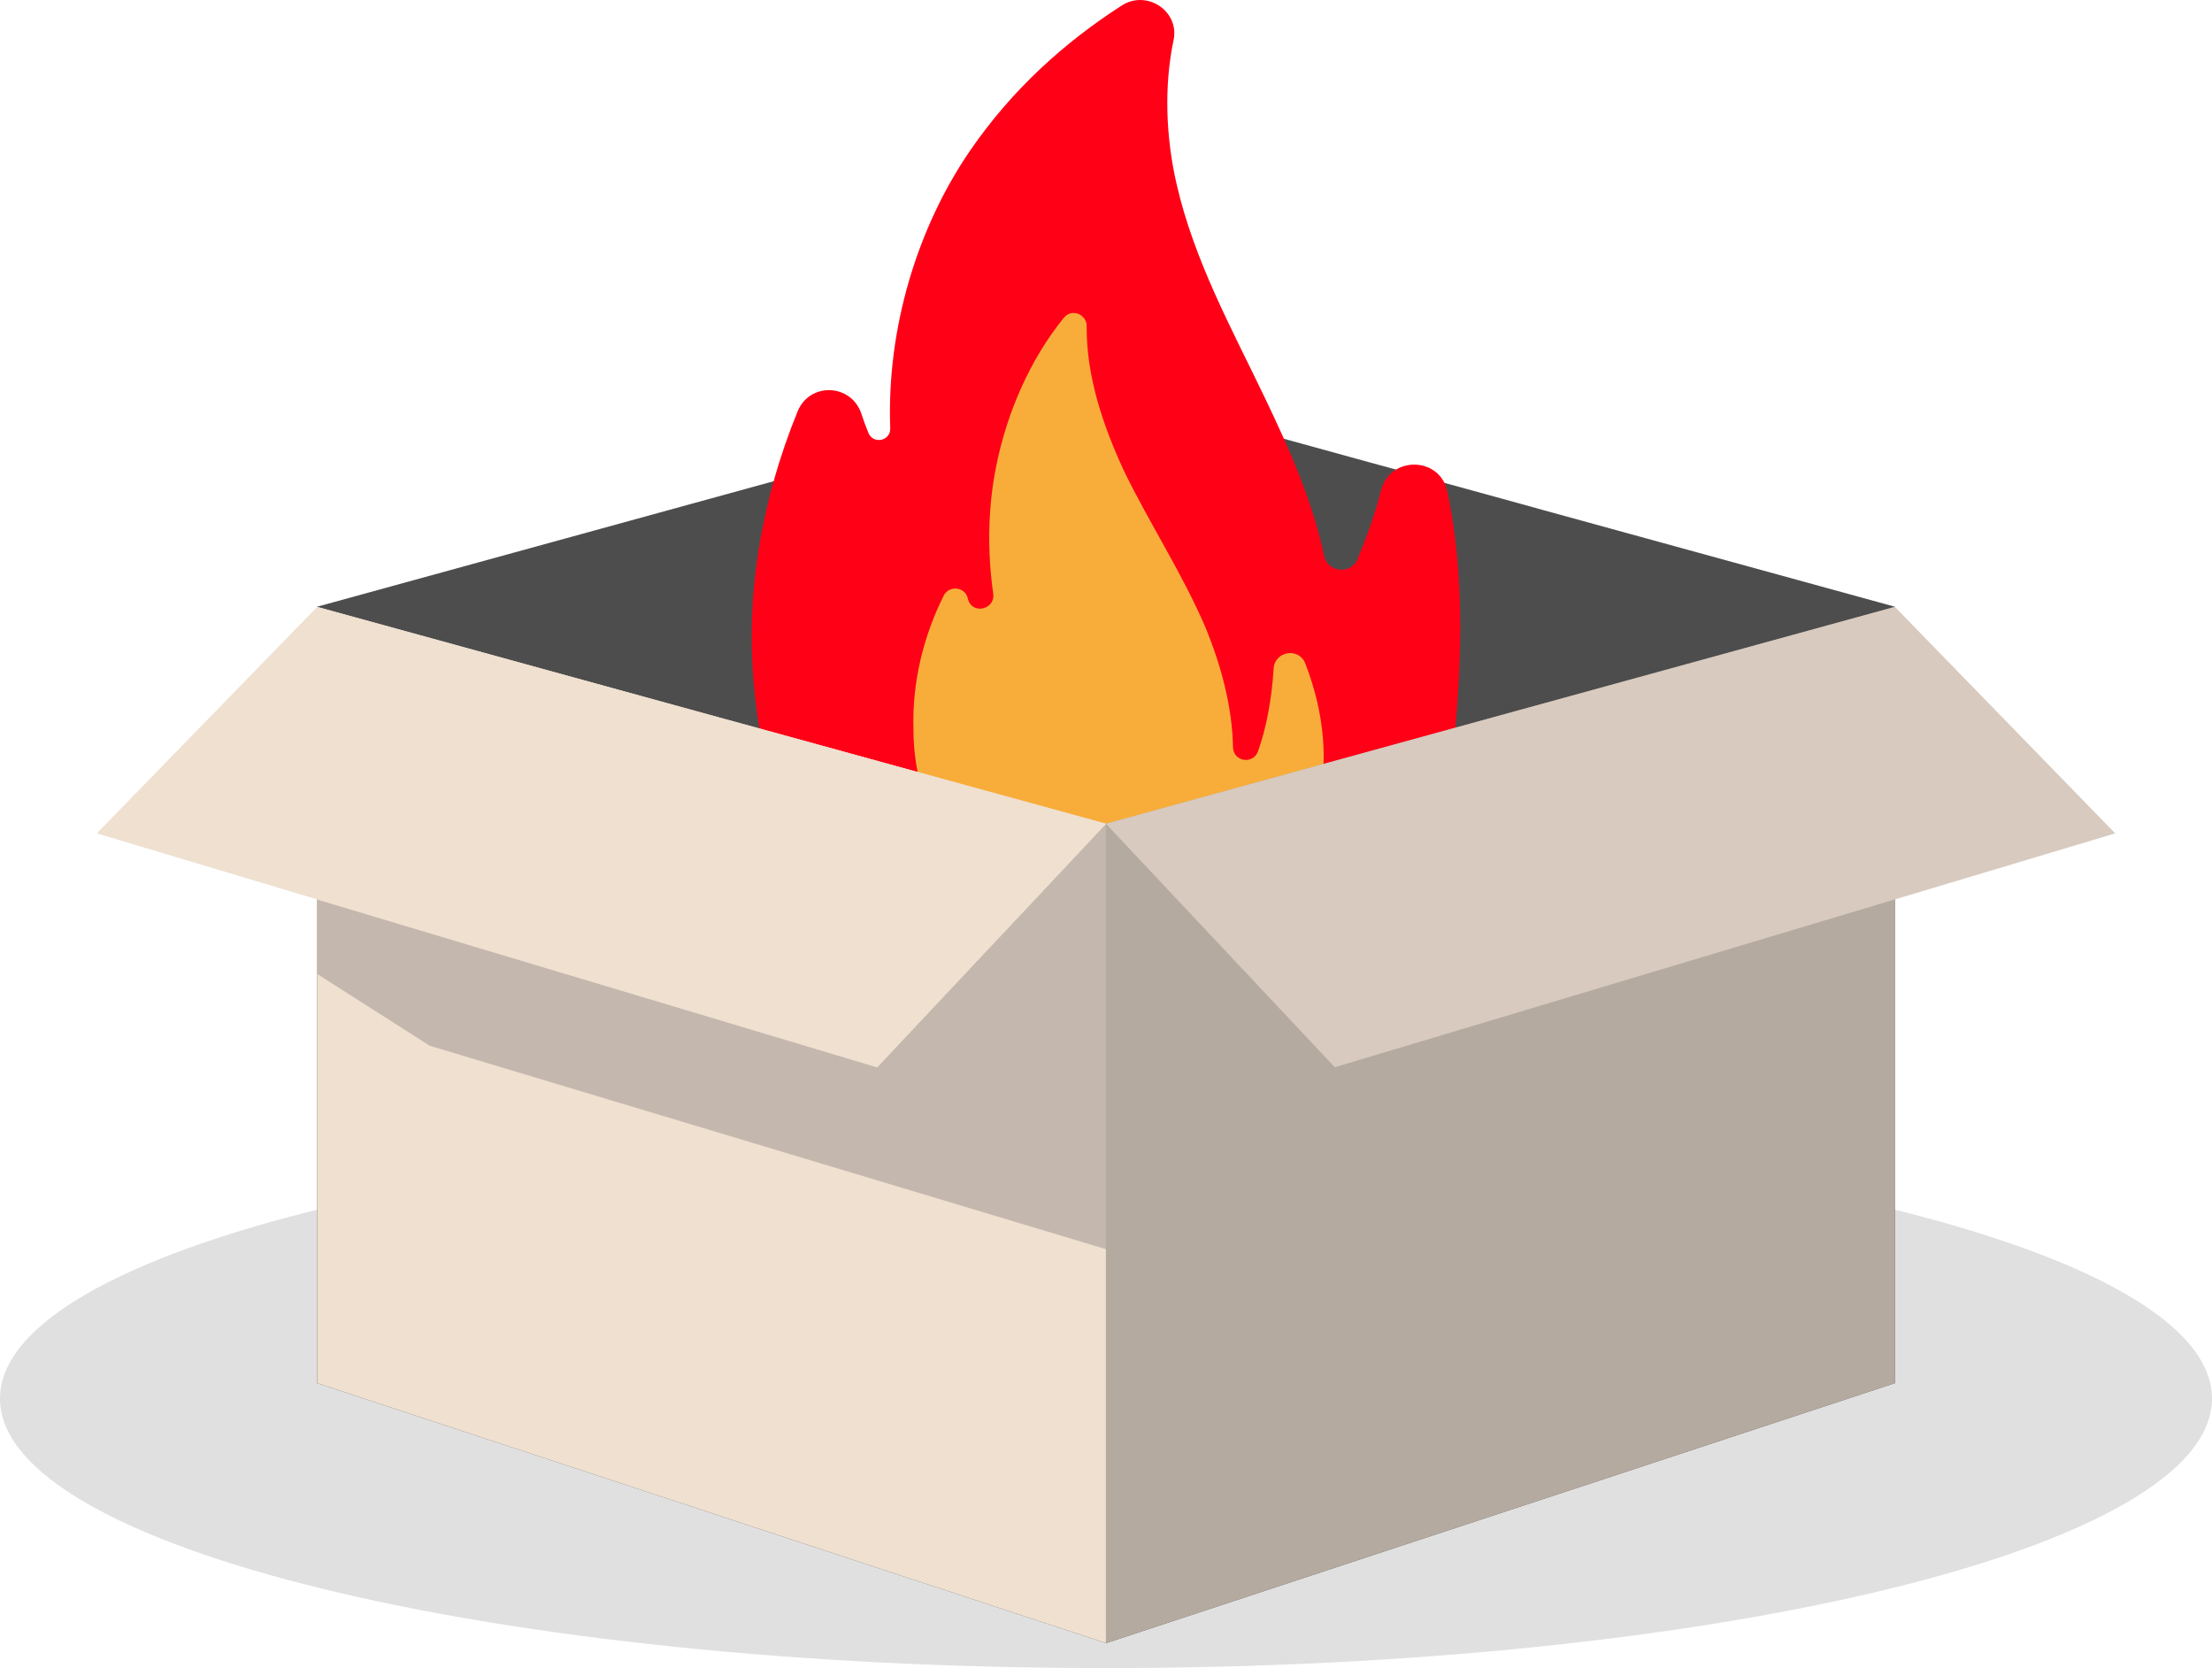 <svg width="496" height="374" viewBox="0 0 496 374" fill="none" xmlns="http://www.w3.org/2000/svg">
<path d="M248 373.999C384.967 373.999 496 346.947 496 313.575C496 280.204 384.967 253.151 248 253.151C111.033 253.151 0 280.204 0 313.575C0 346.947 111.033 373.999 248 373.999Z" fill="#E0E0E0"/>
<path opacity="0.8" d="M424.886 136.033V310.122L247.993 368.413L71.121 310.122V136.074L71.1 136.033L206.405 98.844L210.531 97.723L234.546 91.104L246.912 87.712L247.993 87.416L256.832 89.852L262.646 91.441L278.022 95.666L285.992 97.854L307.334 103.73L314.471 105.677L341.338 113.059L345.988 114.353L424.886 136.033Z" fill="#212121"/>
<path d="M200.418 225.589C190.733 212.11 181.047 198.094 174.881 181.382C168.716 163.589 166.959 143.106 170.038 123.703C171.774 112.77 174.771 102.181 178.863 92.218C181.591 85.592 190.946 86.005 193.164 92.824C193.633 94.262 194.156 95.679 194.728 97.062C195.824 99.704 199.73 98.865 199.619 96.009C198.786 73.751 205.661 51.011 217.586 33.679C226.982 20.015 238.734 9.467 251.527 1.238C257.148 -2.381 264.526 2.477 263.149 9.013C260.965 19.361 261.44 30.879 263.817 41.227C267.778 58.477 276.141 73.572 283.629 89.205C289.078 100.585 294.293 112.247 296.897 124.611C297.703 128.43 302.966 128.891 304.448 125.279C306.432 120.449 308.25 115.481 309.6 110.224L309.676 109.915C311.667 102.154 322.848 102.298 324.522 110.128C325.045 112.584 325.5 115.13 325.886 117.765C328.09 132.861 327.649 148.493 326.327 163.589C324.563 180.302 321.043 197.551 313.562 211.566C304.758 228.279 290.67 240.134 275.259 246.608C247.966 252.539 221.113 247.689 200.418 225.589Z" fill="#FF0017"/>
<path d="M233.878 211.029C266.676 226.703 310.503 194.895 292.702 148.789C291.269 145.073 285.834 145.954 285.586 149.924C285.152 156.935 283.953 163.114 282.114 168.398C281.032 171.494 276.534 170.799 276.479 167.524C276.32 158.538 273.826 149.298 270.423 140.952C265.14 128.554 257.658 117.235 251.934 105.373C247.332 95.404 243.584 84.381 243.667 73.159C243.688 70.421 240.284 69.106 238.555 71.233C231.095 80.439 225.79 92.287 223.317 104.83C221.512 113.981 221.368 123.689 222.711 133.088C223.221 136.686 217.999 137.87 217.062 134.361C217.034 134.264 217.014 134.168 216.986 134.072C216.332 131.533 212.791 131.202 211.613 133.542C207.094 142.528 204.483 153.062 204.827 163.589C204.82 184.615 218.467 203.481 233.878 211.029Z" fill="#F8AD3B"/>
<path d="M247.993 184.691V368.413L71.121 310.122V136.074L161.296 160.871L171.83 163.754L183.789 167.043L217.62 176.359L247.993 184.691Z" fill="#EFE0D0"/>
<path d="M248 184.698V368.413L424.886 310.122V136.067L248 184.698Z" fill="#B5AAA0"/>
<path d="M248 184.691V280.082L96.382 234.478L71.128 218.378V201.659L196.692 239.295L222.222 212.117L225.508 208.642L248 184.691Z" fill="#C4B8AE"/>
<path d="M247.993 184.698L299.308 239.288L474.3 186.852L424.886 136.067L247.993 184.698Z" fill="#D8CABF"/>
<path d="M248 184.691L225.508 208.642L222.222 212.117L196.692 239.295L71.128 201.659L21.707 186.852L71.128 136.074L161.31 160.871L171.843 163.754L183.796 167.043L217.634 176.352L248 184.691Z" fill="#EFE0D0"/>
</svg>
